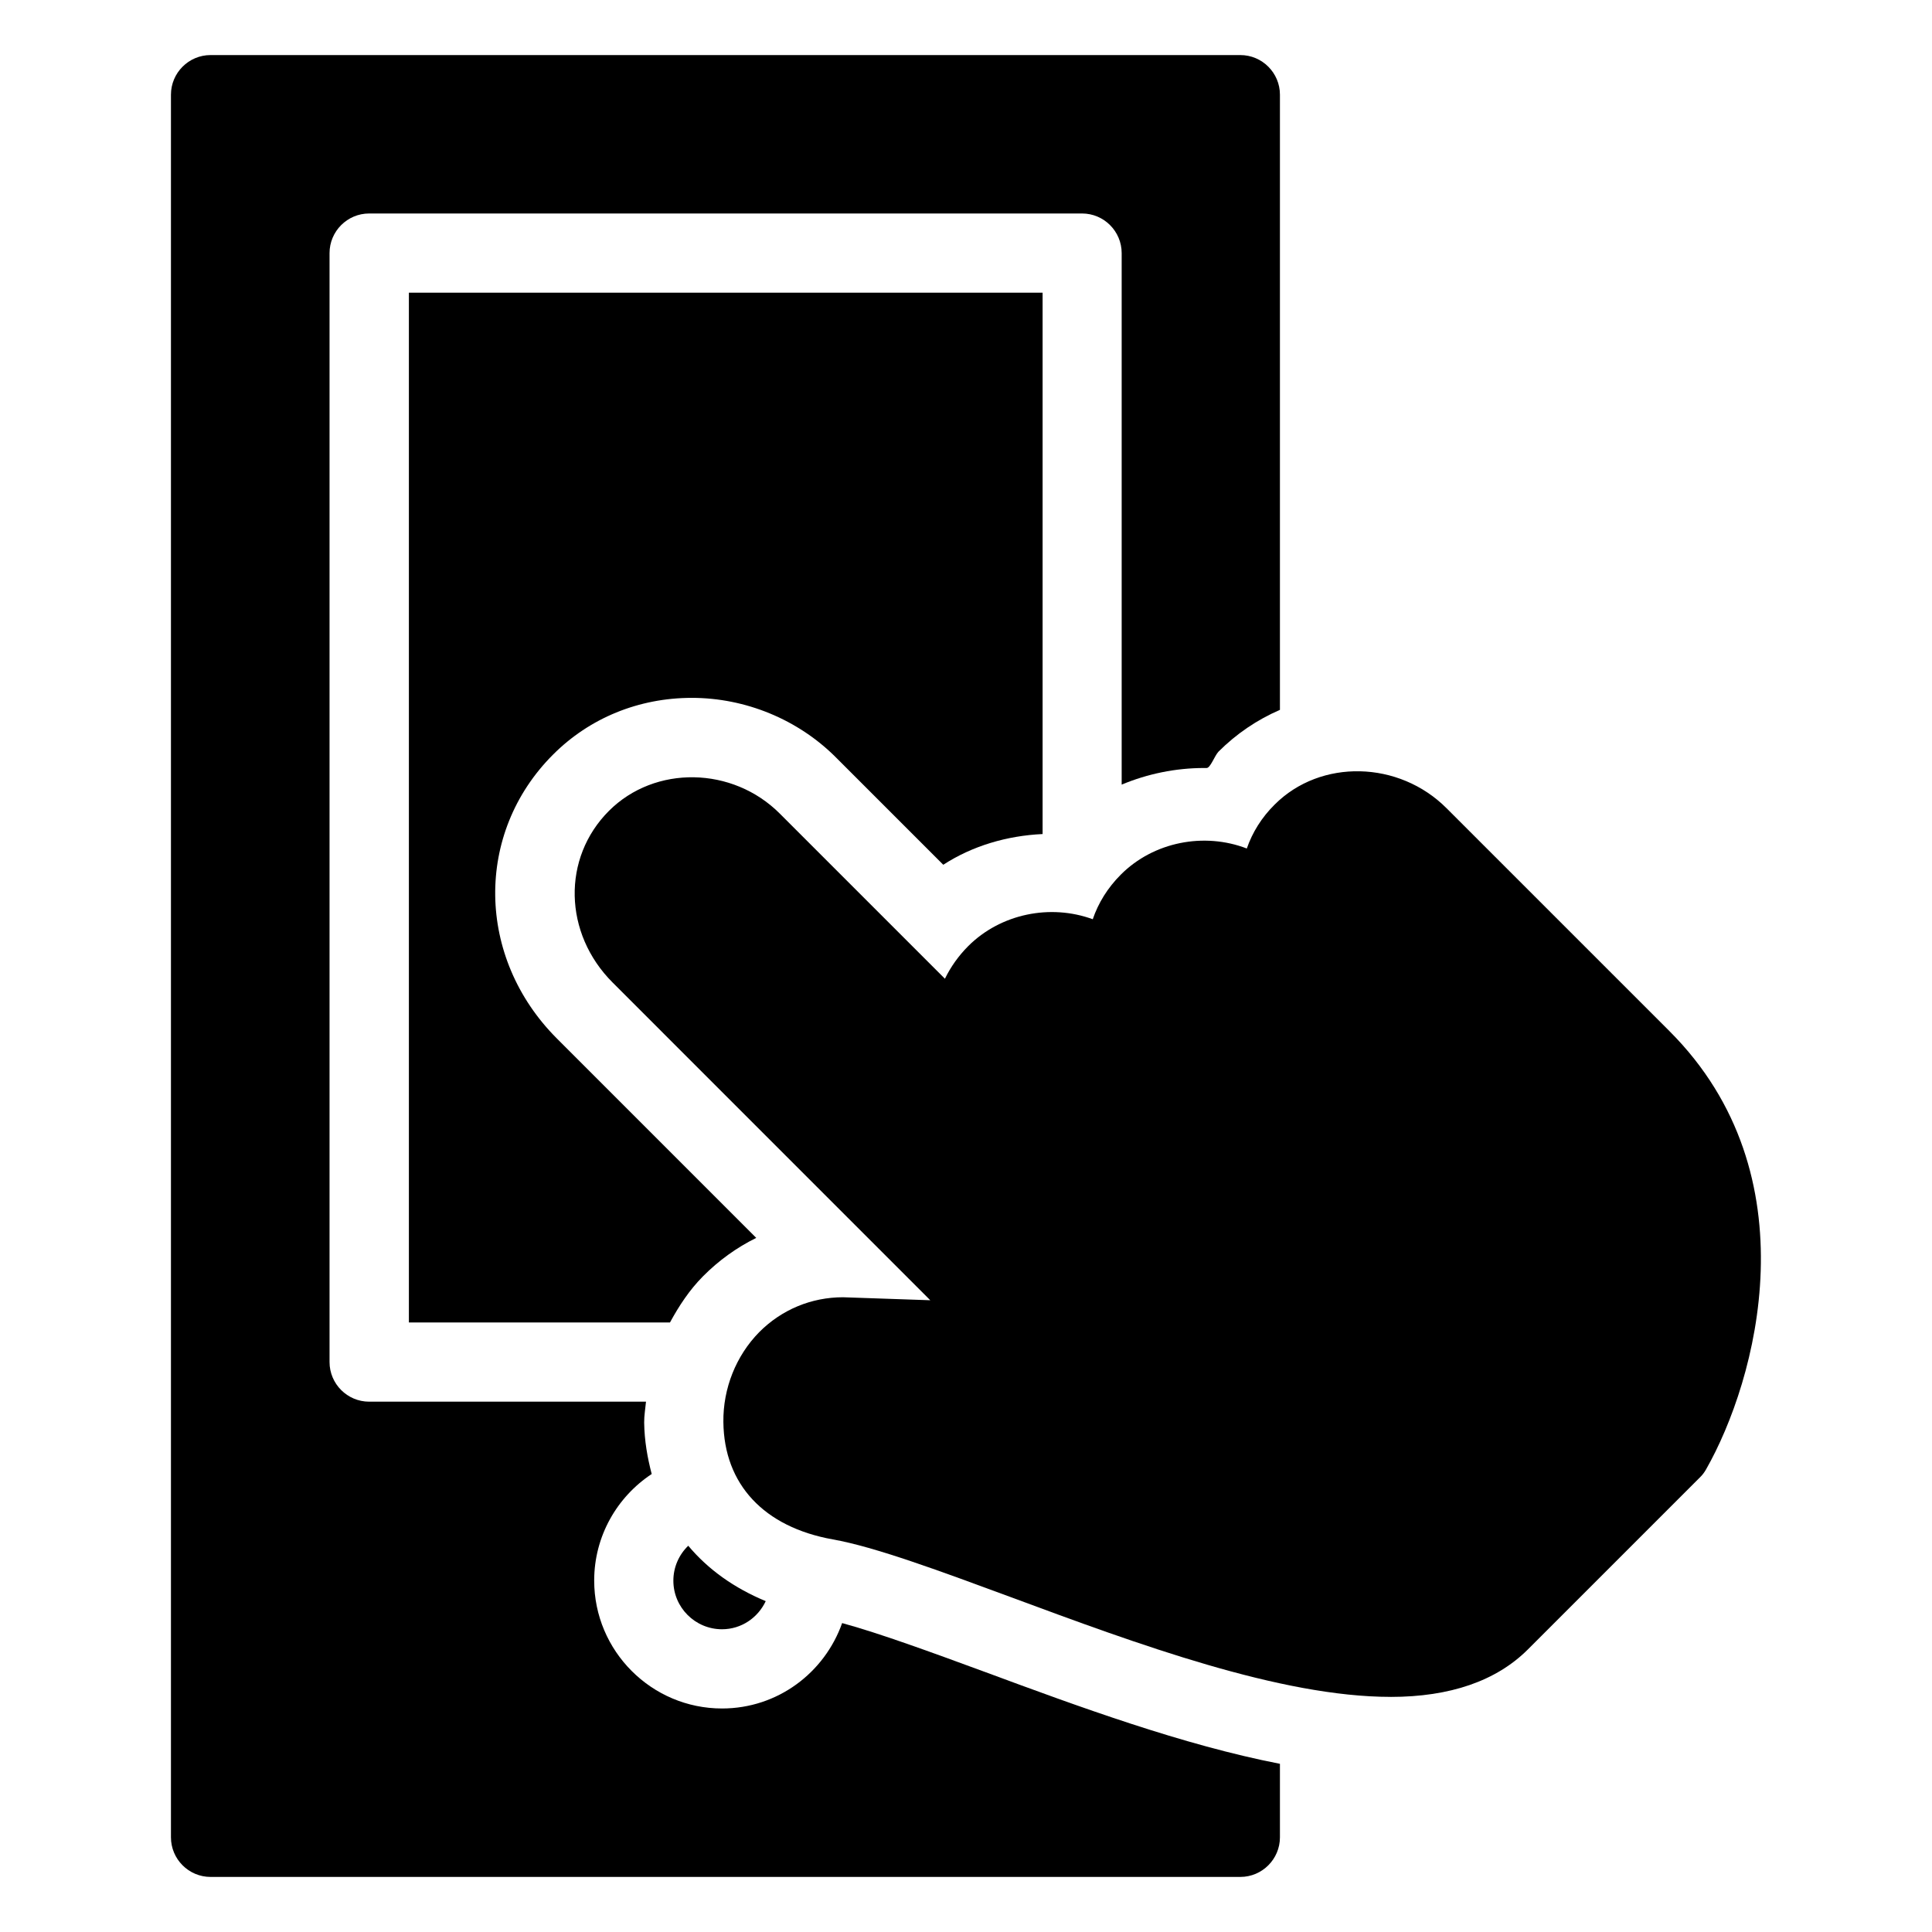 <?xml version="1.0" encoding="UTF-8"?>
<!-- Uploaded to: SVG Repo, www.svgrepo.com, Generator: SVG Repo Mixer Tools -->
<svg fill="#000000" width="800px" height="800px" version="1.1" viewBox="144 144 512 512" xmlns="http://www.w3.org/2000/svg">
 <g>
  <path d="m512.53 593.69c-29.195 0-67.062-13.98-100.48-26.367-18.641-6.887-36.23-13.414-47.359-15.367-18.242-3.273-28.82-14.59-28.988-31.117-0.105-8.895 3.359-17.551 9.469-23.777 5.941-5.988 13.832-9.277 22.25-9.277l23.113 0.793-84.156-84.172c-13.059-13.035-13.477-33.043-0.988-45.531 12.176-12.156 32.77-11.797 45.281 0.754l43.746 43.746c1.531-3.152 3.609-6.07 6.172-8.648 8.629-8.605 21.789-11.23 33.004-7.117 1.465-4.305 3.945-8.332 7.43-11.82 8.711-8.734 22.125-11.273 33.395-6.926 1.469-4.262 3.945-8.25 7.391-11.652 12.176-12.176 32.957-11.652 45.555 0.988l59.07 59.07c38.164 38.148 23.055 92.66 9.703 116.11-0.461 0.82-1.027 1.574-1.699 2.203l-45.555 45.555c-8.344 8.32-20.578 12.559-36.348 12.559z"/>
  <path d="m404.79 587c-13.918-5.121-27.816-10.203-37.617-12.867-4.66 13.16-17.086 22.633-31.824 22.633-18.684 0-33.883-15.219-33.883-33.902 0-11.797 6.086-22.188 15.242-28.234-1.133-4.324-1.93-8.816-1.996-13.625-0.02-1.852 0.316-3.699 0.484-5.547h-73.367c-5.793 0-10.496-4.723-10.496-10.496v-293.89c0-5.773 4.703-10.496 10.496-10.496h188.93c5.793 0 10.496 4.723 10.496 10.496v140.86c6.84-2.856 14.273-4.406 21.895-4.406h0.629c0.988 0 2.078-3.191 3.129-4.324 4.746-4.746 10.242-8.461 16.289-11.082v-163.03c0-5.773-4.703-10.496-10.496-10.496h-272.9c-5.793 0-10.496 4.723-10.496 10.496v461.82c0 5.773 4.703 10.496 10.496 10.496h272.9c5.793 0 10.496-4.723 10.496-10.496v-19.48c-25.695-4.996-53.258-15.113-78.406-24.434z"/>
  <path d="m420.3 365.03v-143.46h-167.94v272.9h69.191c2.394-4.41 5.164-8.613 8.711-12.195 4.199-4.242 8.965-7.66 14.148-10.219l-52.855-52.867c-21.371-21.41-21.812-54.41-0.988-75.215 9.676-9.699 22.734-15.031 36.758-15.031 14.254 0 28.172 5.731 38.207 15.785l28.445 28.445c7.766-5.035 16.938-7.703 26.32-8.141z"/>
  <path d="m335.34 575.77c5.144 0 9.531-3.066 11.586-7.453-8.312-3.441-15.262-8.375-20.531-14.68-2.434 2.336-3.945 5.648-3.945 9.223-0.02 7.141 5.793 12.91 12.891 12.91z"/>
 </g>
</svg>